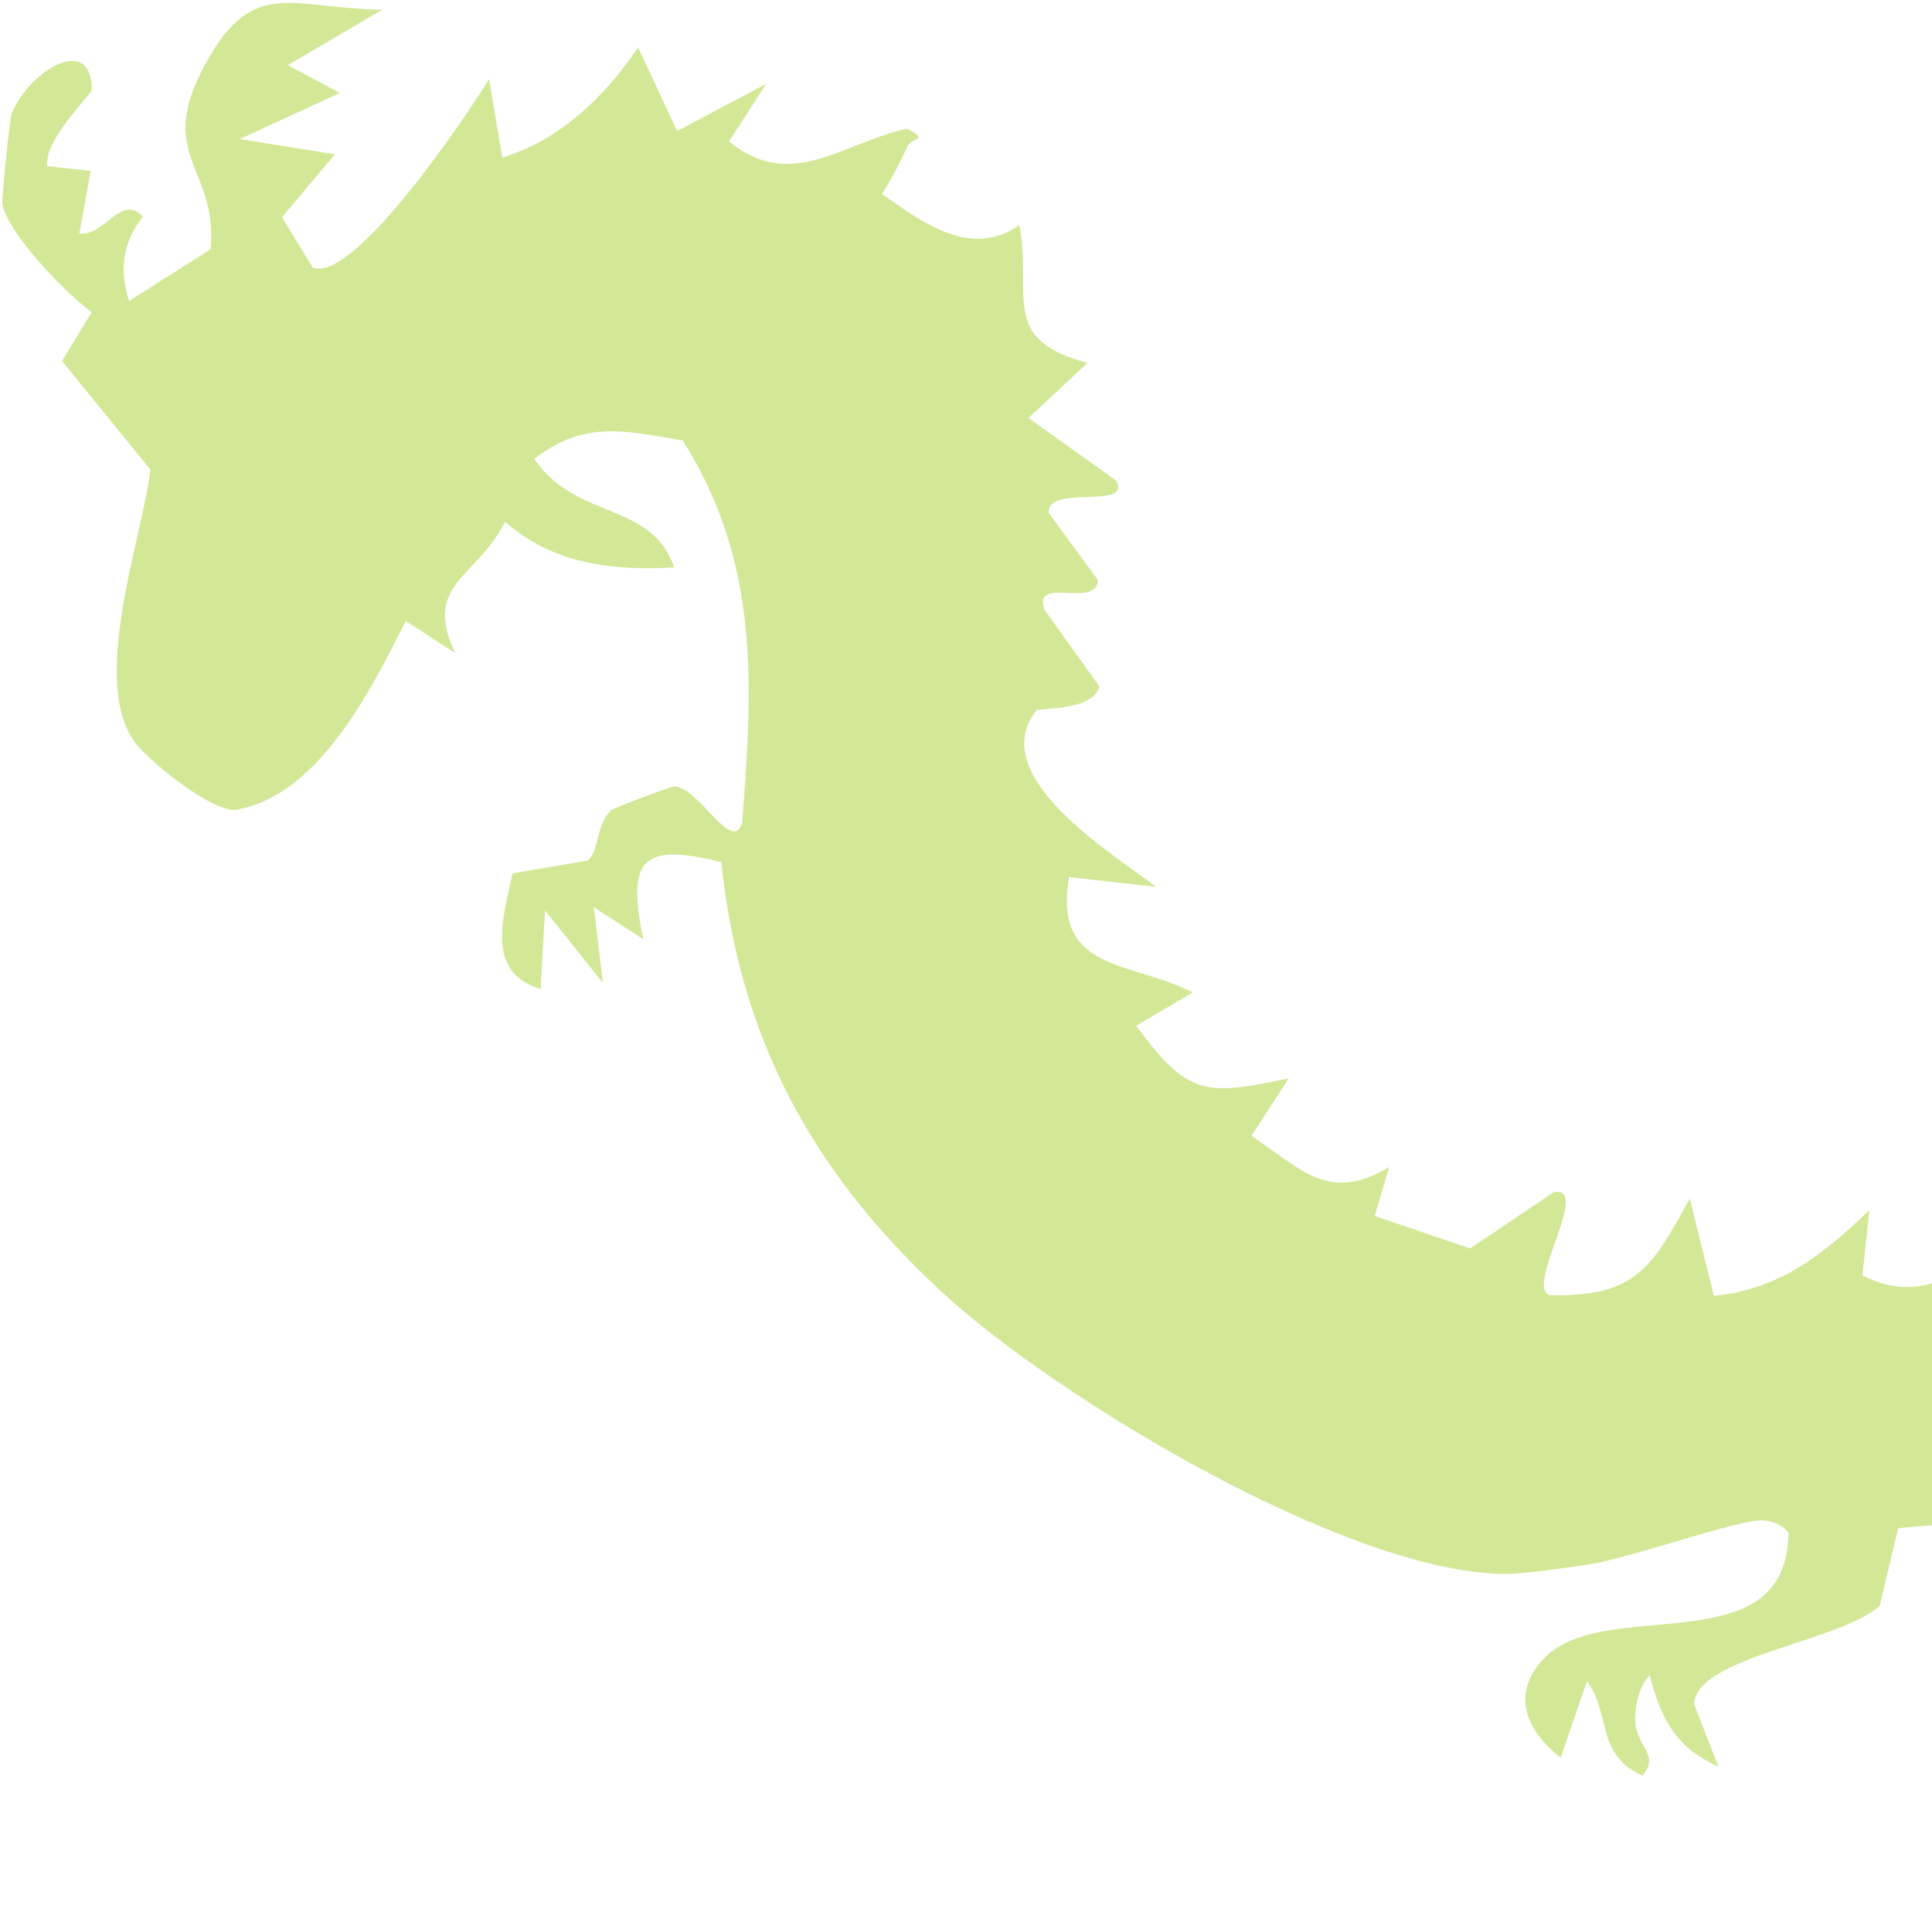 <?xml version="1.0" encoding="UTF-8"?> <svg xmlns="http://www.w3.org/2000/svg" width="400" height="396" viewBox="0 0 400 396" fill="none"><path d="M0.439 42.172C1.71 48.413 13.514 60.668 18.985 64.623L12.831 74.735L31.174 97.24C29.367 111.56 18.208 142.043 28.439 154.294C31.701 158.201 44.329 168.415 48.986 167.603C66.09 164.639 76.955 142.505 84.008 128.541L94.218 135.159C87.499 120.783 98.59 119.814 104.581 108.011C114.514 116.792 126.816 118.176 139.574 117.456C134.956 103.726 119.315 107.782 110.621 95.002C121.087 86.884 129.357 89.18 141.368 91.185C157.351 116.558 155.843 141.694 153.667 170.238C151.735 177.055 144.694 162.984 139.653 162.789C138.968 162.759 127.147 167.208 126.625 167.676C123.388 170.512 124.123 175.977 121.727 178.123L106.113 180.788C104.118 190.252 100.436 201.18 111.931 204.764L112.845 188.465L124.835 203.489L122.934 187.797L133.168 194.408C129.803 177.923 132.725 174.332 149.331 178.471C153.159 214.809 167.887 242.233 194.7 267.169C218.36 289.198 278.794 325.499 311.375 325.816C315.562 325.865 323.982 324.541 328.579 323.909C337.058 322.704 359.821 314.561 364.689 314.722C367.127 314.816 368.57 315.533 370.285 317.152C370.095 345.127 332.019 329.855 319.46 343.506C312.837 350.71 315.931 358.269 323.118 363.842L328.559 348.042C333.554 354.621 330.309 363.179 340.044 367.568C343.956 363.138 338.267 361.358 338.544 355.426C338.702 352.238 339.405 349.254 341.513 346.753C343.953 355.684 346.689 361.632 355.797 365.705L350.759 352.821C350.862 342.979 381.376 339.795 389.187 332.375L392.993 316.344C407.472 314.882 426.112 314.562 439.401 321.044C461.582 331.901 482.717 370.479 506.921 383.982C514.626 388.275 559.156 397.013 568.233 395.916C576.21 394.956 615.759 375.342 621.29 369.494C634.105 355.99 656.668 317.647 655.85 298.677C655.794 297.581 650.733 278.36 650.13 277.441C647.195 272.847 631.113 274.692 628.179 277.744C624.359 281.715 618.035 292.795 614.956 298.191C606.353 313.228 604.481 335.644 585.21 338.116L577.575 325.942C570.462 334.229 559.701 339.879 548.701 338.601C542.598 336.798 553.379 329.732 551.94 326.249L525.456 332.778L498.605 313.356L507.512 307.073C506.782 304.996 481.473 301.337 475.157 289.724C472.692 285.165 485.057 283.902 484.966 280.294C475.995 278.407 456.021 278.903 449.725 271.73C445.72 267.186 455.026 260.577 454.861 255.905C442.781 260.398 433.5 266.403 420.197 264.534C416.306 259.416 423.495 251.108 417.355 248.475C410.668 261.2 399.584 271.222 385.607 264.007L387.02 250.527C377.258 259.835 368.551 266.849 354.844 268.262L349.858 248.126C341.714 262.957 338.419 268.357 321.093 268.129C315.192 267.166 329.699 245.365 321.713 246.787L304.379 258.435L284.628 251.712L287.604 241.574C275.196 249.03 269.708 242.234 259.095 235.129L266.839 223.2C250.097 226.797 245.938 227.147 235.245 212.312L246.95 205.454C234.173 198.86 217.887 201.249 221.346 181.571L239.377 183.585C230.528 176.786 203.792 160.666 214.577 147.066C215.021 146.511 226.384 147.23 227.61 142.096L216.208 126.153C213.898 119.085 226.736 126.096 227.354 120.126L217.111 106.143C216.797 100.13 234.371 105.631 231.13 99.522L212.942 86.516L225.17 75.124C206.569 70.229 213.886 61.101 211.034 46.59C201.152 53.573 191.295 46.262 182.606 40.15C184.643 36.991 186.352 33.624 187.921 30.24C188.666 28.6 192.537 28.979 187.773 26.621C174.53 29.534 163.788 39.815 150.937 29.282L158.631 17.367L140.184 27.123L132.12 9.807C125.251 19.979 115.952 28.998 103.987 32.619L101.255 16.368C96.778 23.69 73.418 58.618 64.76 55.398L58.387 44.967L69.355 31.94L49.657 28.782L70.36 19.25L59.624 13.48L79.144 1.994C59.68 1.781 51.888 -5.416 41.54 15.14C32.853 32.45 45.147 35.192 43.589 51.612L26.722 62.292C24.637 55.949 25.419 50.178 29.589 44.809C24.957 40.056 21.864 48.871 16.429 48.323L18.773 35.375L9.803 34.383C8.993 28.938 19.006 19.561 18.997 18.533C18.966 6.911 6.28 14.443 2.441 23.408C1.995 24.452 0.306 41.287 0.504 42.209L0.439 42.172Z" fill="#D2E896"></path></svg> 
